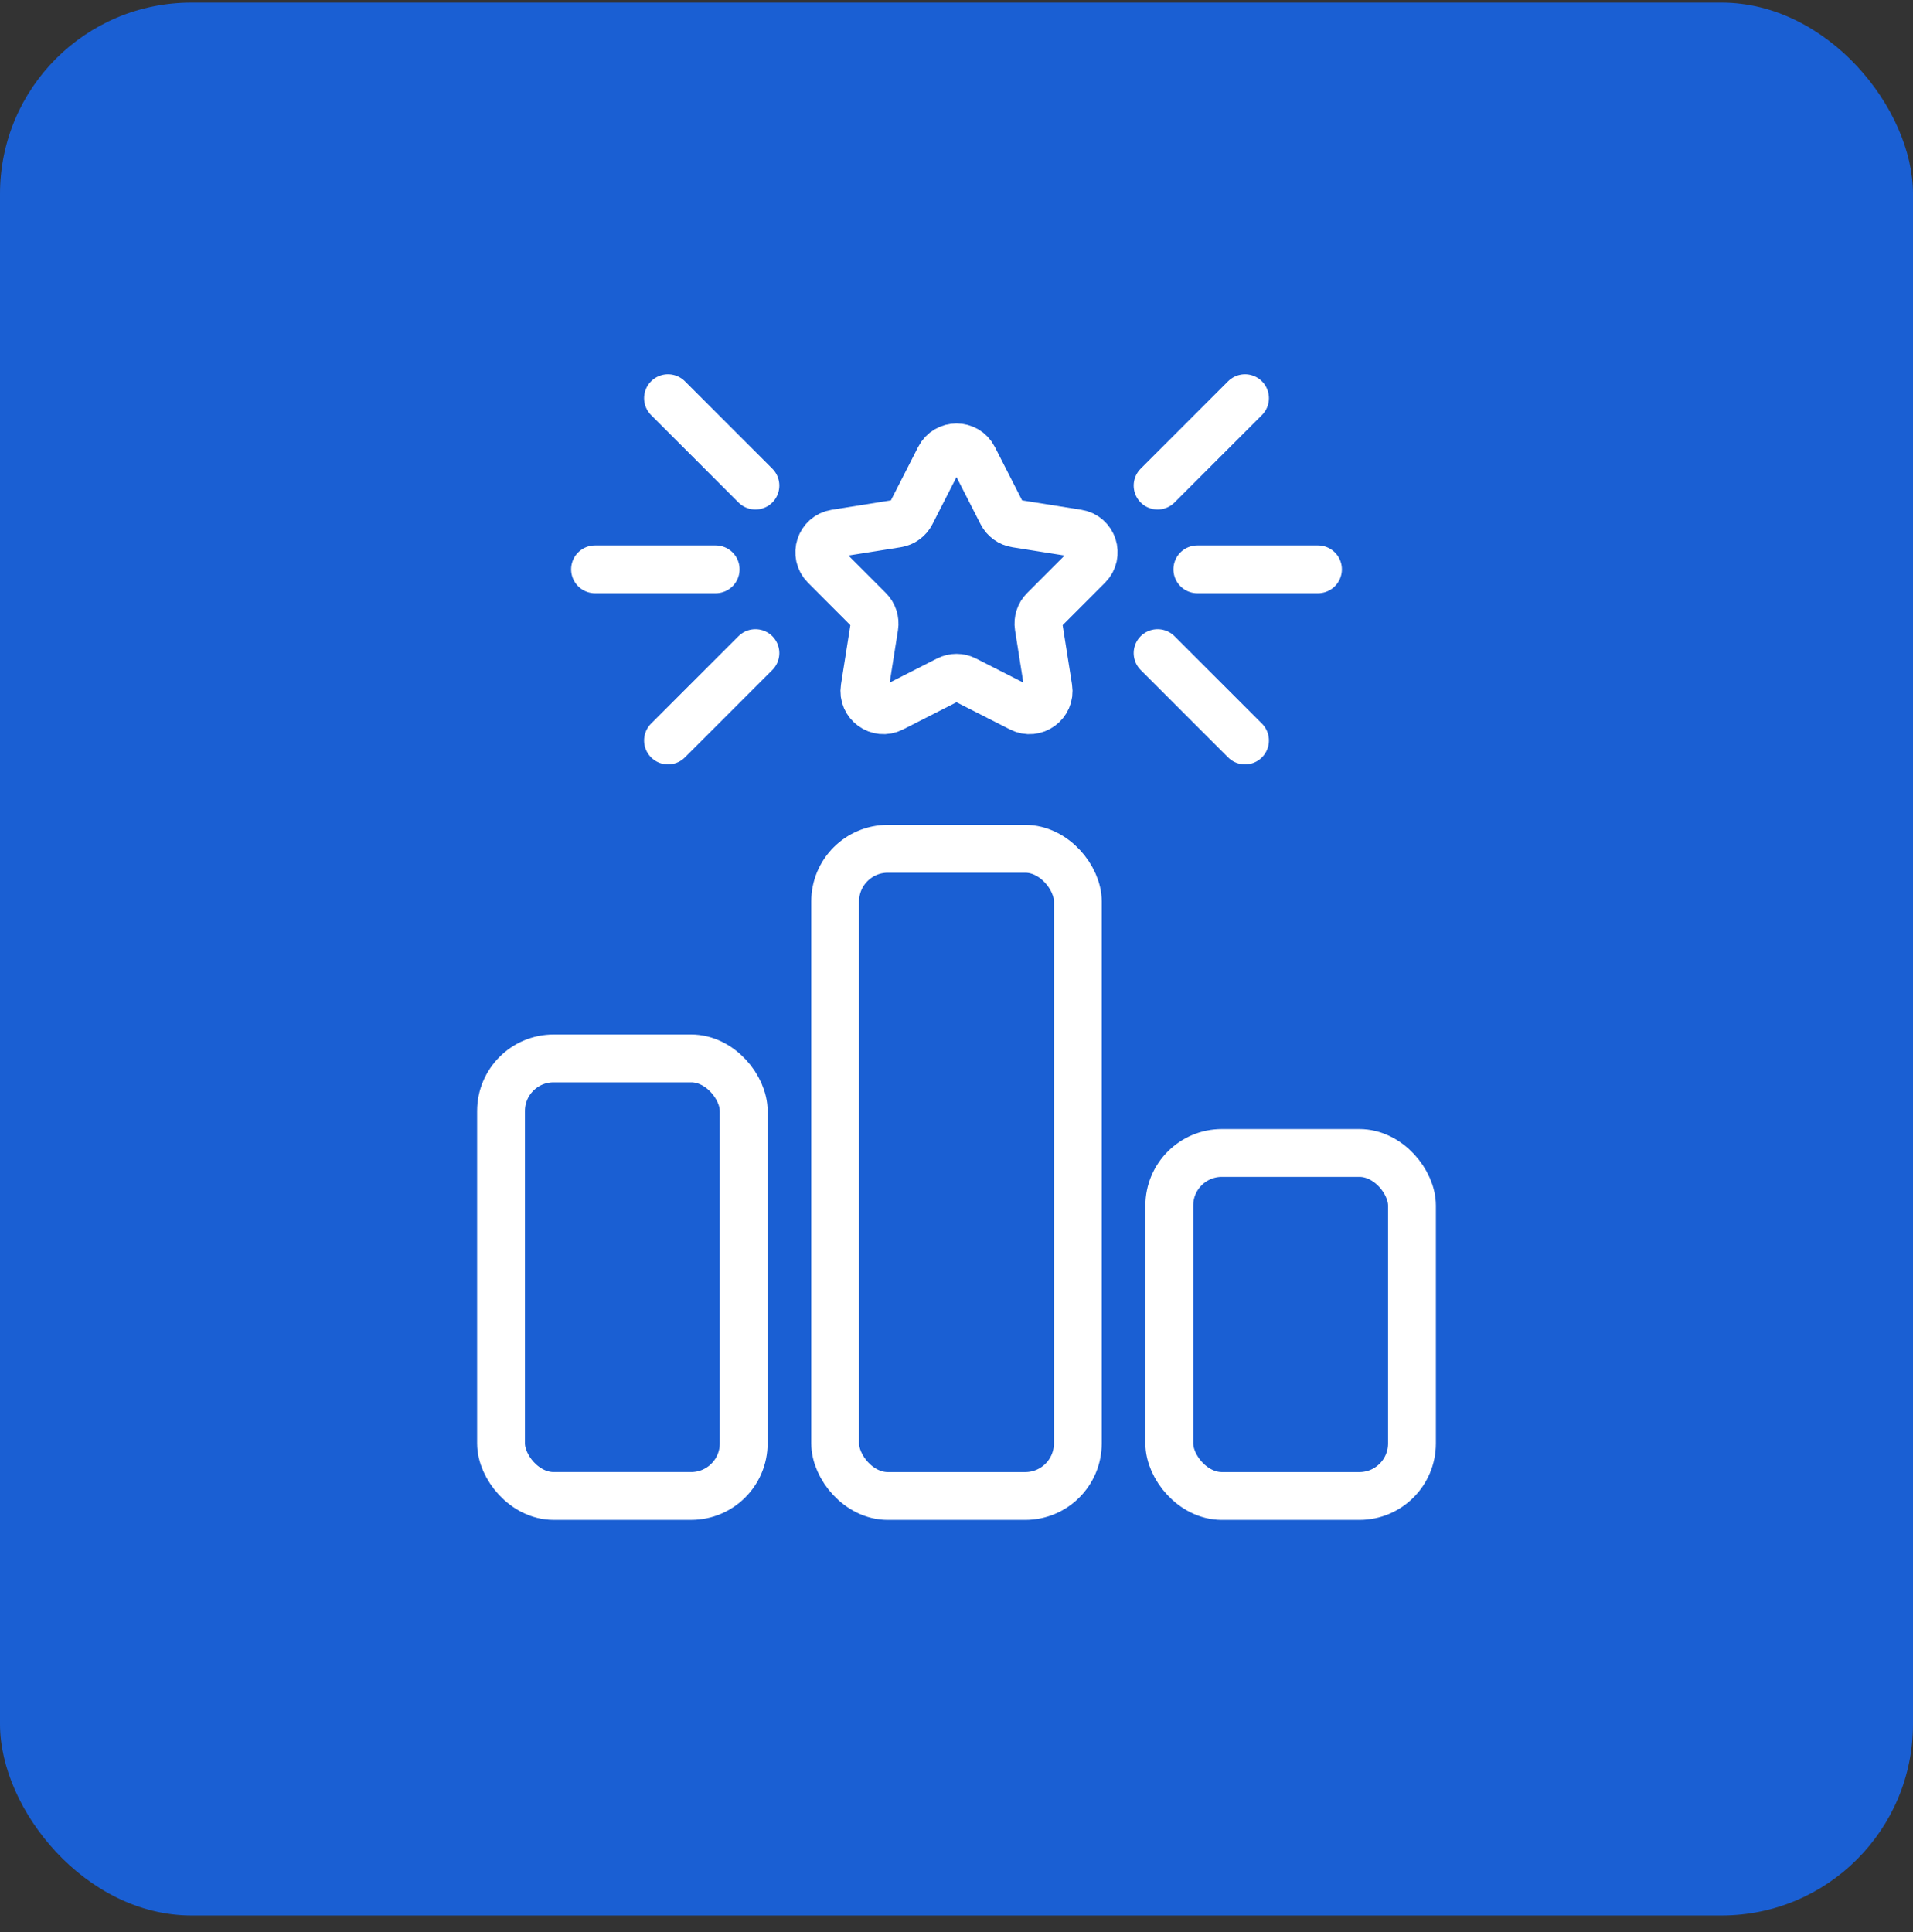 <svg width="100" height="101" viewBox="0 0 100 101" fill="none" xmlns="http://www.w3.org/2000/svg">
<rect x="0" y="0" width="100" height="101" fill="#333333" stroke="none"/>
<rect y="0.136" width="100" height="100" rx="10" fill="#1A5FD3"/>
<rect x="26.191" y="55.33" width="12.685" height="22.876" rx="2.75" stroke="white" stroke-width="2.5"/>
<rect x="43.657" y="44.373" width="12.685" height="33.834" rx="2.75" stroke="white" stroke-width="2.5"/>
<rect x="61.124" y="60.274" width="12.685" height="17.933" rx="2.75" stroke="white" stroke-width="2.5"/>
<path d="M49.109 23.933C49.48 23.205 50.52 23.205 50.891 23.933L52.374 26.839C52.519 27.123 52.792 27.322 53.108 27.372L56.33 27.884C57.136 28.012 57.457 29.001 56.88 29.578L54.575 31.887C54.349 32.113 54.245 32.434 54.294 32.75L54.803 35.973C54.93 36.779 54.089 37.39 53.362 37.02L50.453 35.54C50.169 35.395 49.831 35.395 49.547 35.54L46.638 37.02C45.911 37.39 45.07 36.779 45.197 35.973L45.706 32.75C45.755 32.434 45.651 32.113 45.425 31.887L43.12 29.578C42.543 29.001 42.864 28.012 43.67 27.884L46.892 27.372C47.208 27.322 47.481 27.123 47.626 26.839L49.109 23.933Z" stroke="white" stroke-width="2.5"/>
<path d="M39.488 25.385L34.919 20.816" stroke="white" stroke-width="2.5" stroke-linecap="round"/>
<path d="M60.512 34.142L65.081 38.711" stroke="white" stroke-width="2.5" stroke-linecap="round"/>
<path d="M34.919 38.711L39.488 34.142" stroke="white" stroke-width="2.5" stroke-linecap="round"/>
<path d="M65.081 20.816L60.512 25.385" stroke="white" stroke-width="2.5" stroke-linecap="round"/>
<path d="M37.411 29.763H31.105" stroke="white" stroke-width="2.5" stroke-linecap="round"/>
<path d="M62.589 29.763L68.895 29.763" stroke="white" stroke-width="2.5" stroke-linecap="round"/>
</svg>
